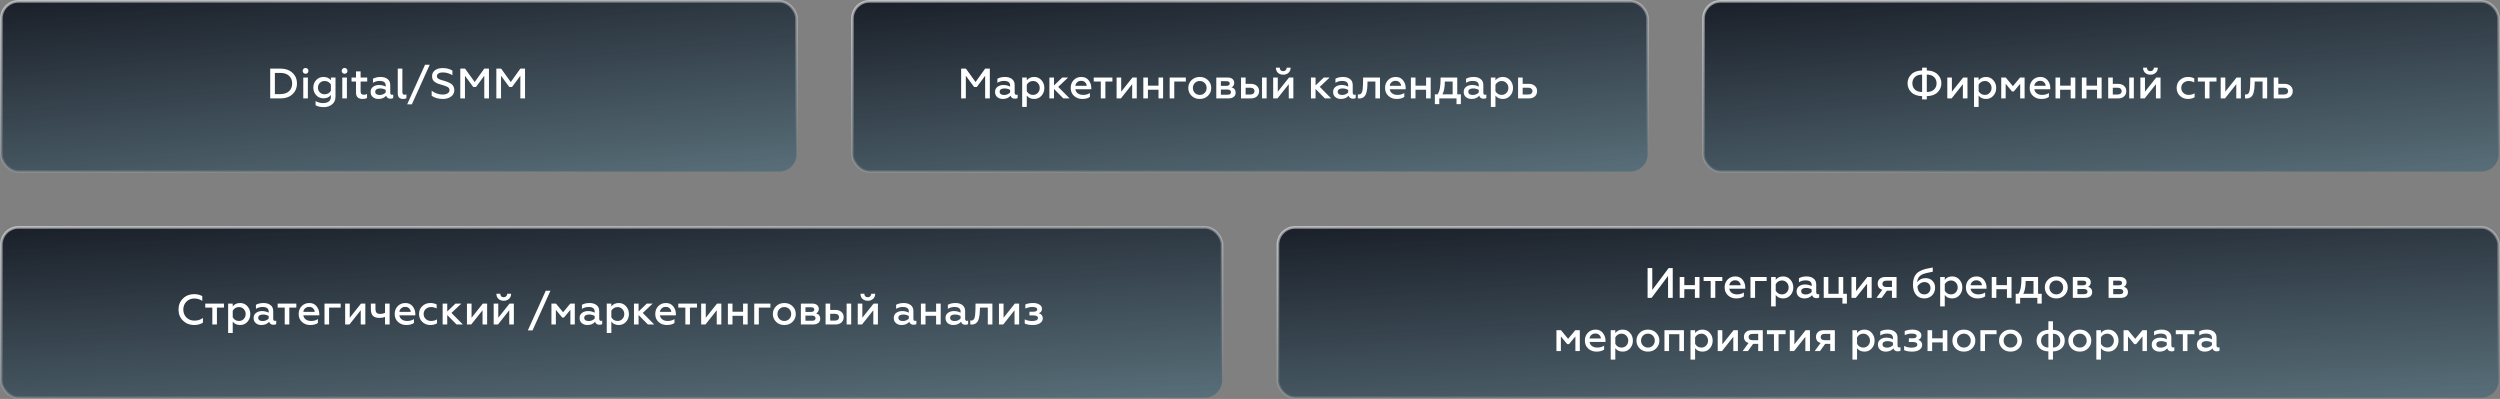 <?xml version="1.0" encoding="UTF-8"?> <svg xmlns="http://www.w3.org/2000/svg" width="940" height="150" viewBox="0 0 940 150" fill="none"><rect x="0" y="0" width="940" height="150" fill="#808080" stroke="none"/> <rect x="320.5" y="0.5" width="299" height="64" rx="6.5" fill="#3AB6E3" fill-opacity="0.23"></rect> <rect x="320.5" y="0.5" width="299" height="64" rx="6.5" fill="url(#paint0_linear_273_8349)"></rect> <rect x="320.5" y="0.5" width="299" height="64" rx="6.5" stroke="url(#paint1_linear_273_8349)"></rect> <path d="M361.392 37V25.8H363.184L366.816 30.84L370.416 25.8H372.176V37H370.416V28.488L367.296 32.712H366.272L363.152 28.488V37H361.392ZM382.171 35.656C382.341 35.656 382.496 35.619 382.635 35.544V36.856C382.4 37.027 382.064 37.112 381.627 37.112C380.752 37.112 380.203 36.739 379.979 35.992C379.264 36.803 378.299 37.208 377.083 37.208C376.229 37.208 375.525 36.973 374.971 36.504C374.416 36.035 374.139 35.389 374.139 34.568C374.139 33.736 374.443 33.096 375.051 32.648C375.659 32.189 376.405 31.96 377.291 31.96C378.219 31.96 379.056 32.163 379.803 32.568V32.136C379.803 30.995 379.035 30.424 377.499 30.424C376.603 30.424 375.776 30.659 375.019 31.128V29.608C375.797 29.16 376.752 28.936 377.883 28.936C378.971 28.936 379.845 29.197 380.507 29.72C381.179 30.243 381.515 30.984 381.515 31.944V34.872C381.515 35.117 381.573 35.309 381.691 35.448C381.819 35.587 381.979 35.656 382.171 35.656ZM379.803 34.776V33.816C379.173 33.443 378.475 33.256 377.707 33.256C377.131 33.256 376.677 33.363 376.347 33.576C376.027 33.789 375.867 34.088 375.867 34.472C375.867 34.888 376.021 35.203 376.331 35.416C376.64 35.619 377.051 35.72 377.562 35.72C378.021 35.72 378.448 35.629 378.843 35.448C379.237 35.267 379.557 35.043 379.803 34.776ZM388.869 28.936C389.968 28.936 390.875 29.341 391.589 30.152C392.315 30.952 392.677 31.928 392.677 33.08C392.677 34.232 392.315 35.208 391.589 36.008C390.875 36.808 389.968 37.208 388.869 37.208C387.643 37.208 386.709 36.781 386.069 35.928V40.2H384.341V29.144H386.069V30.216C386.709 29.363 387.643 28.936 388.869 28.936ZM388.405 30.456C387.883 30.456 387.413 30.589 386.997 30.856C386.592 31.112 386.283 31.448 386.069 31.864V34.296C386.283 34.701 386.592 35.037 386.997 35.304C387.413 35.56 387.883 35.688 388.405 35.688C389.131 35.688 389.733 35.437 390.213 34.936C390.693 34.424 390.933 33.805 390.933 33.08C390.933 32.344 390.693 31.725 390.213 31.224C389.733 30.712 389.131 30.456 388.405 30.456ZM394.576 37V29.144H396.304V32.12L399.408 29.144H401.616L397.888 32.664L402.176 37H399.808L396.304 33.448V37H394.576ZM409.81 36.44C409.096 36.952 408.13 37.208 406.914 37.208C405.698 37.208 404.669 36.824 403.826 36.056C402.994 35.288 402.578 34.291 402.578 33.064C402.578 31.891 402.952 30.909 403.698 30.12C404.445 29.331 405.416 28.936 406.61 28.936C407.784 28.936 408.696 29.357 409.346 30.2C410.008 31.032 410.338 32.008 410.338 33.128V33.576H404.322C404.44 34.237 404.76 34.755 405.282 35.128C405.816 35.501 406.482 35.688 407.282 35.688C408.221 35.688 409.064 35.453 409.81 34.984V36.44ZM404.338 32.264H408.594C408.594 31.795 408.408 31.368 408.034 30.984C407.672 30.589 407.17 30.392 406.53 30.392C405.901 30.392 405.389 30.579 404.994 30.952C404.6 31.315 404.381 31.752 404.338 32.264ZM413.898 37V30.664H411.242V29.144H418.266V30.664H415.626V37H413.898ZM419.841 37V29.144H421.569V34.472L425.809 29.144H427.425V37H425.697V31.656L421.457 37H419.841ZM429.888 37V29.144H431.616V32.216H435.6V29.144H437.328V37H435.6V33.736H431.616V37H429.888ZM439.795 37V29.144H445.875V30.664H441.523V37H439.795ZM451.117 35.688C451.853 35.688 452.466 35.437 452.957 34.936C453.448 34.435 453.693 33.811 453.693 33.064C453.693 32.328 453.448 31.709 452.957 31.208C452.466 30.707 451.853 30.456 451.117 30.456C450.381 30.456 449.762 30.707 449.261 31.208C448.77 31.709 448.525 32.328 448.525 33.064C448.525 33.811 448.77 34.435 449.261 34.936C449.752 35.437 450.37 35.688 451.117 35.688ZM454.205 36.008C453.405 36.808 452.376 37.208 451.117 37.208C449.858 37.208 448.824 36.808 448.013 36.008C447.202 35.208 446.797 34.227 446.797 33.064C446.797 31.912 447.202 30.936 448.013 30.136C448.824 29.336 449.858 28.936 451.117 28.936C452.376 28.936 453.405 29.336 454.205 30.136C455.016 30.936 455.421 31.912 455.421 33.064C455.421 34.227 455.016 35.208 454.205 36.008ZM457.326 37V29.144H461.614C462.403 29.144 463.011 29.336 463.438 29.72C463.864 30.093 464.078 30.568 464.078 31.144C464.078 31.539 463.982 31.885 463.79 32.184C463.608 32.483 463.368 32.701 463.07 32.84C464.094 33.149 464.606 33.821 464.606 34.856C464.606 35.517 464.366 36.04 463.886 36.424C463.416 36.808 462.739 37 461.854 37H457.326ZM459.054 35.608H461.55C462.414 35.608 462.846 35.288 462.846 34.648C462.846 34.339 462.728 34.099 462.494 33.928C462.27 33.757 461.955 33.672 461.55 33.672H459.054V35.608ZM459.054 32.28H461.198C461.571 32.28 461.859 32.205 462.062 32.056C462.275 31.896 462.382 31.683 462.382 31.416C462.382 30.829 461.987 30.536 461.198 30.536H459.054V32.28ZM474.527 37V29.144H476.255V37H474.527ZM466.623 37V29.144H468.351V31.528H470.255C471.225 31.528 471.993 31.779 472.559 32.28C473.135 32.771 473.423 33.432 473.423 34.264C473.423 35.053 473.151 35.709 472.607 36.232C472.063 36.744 471.305 37 470.335 37H466.623ZM468.351 35.544H470.063C470.575 35.544 470.969 35.432 471.247 35.208C471.535 34.984 471.679 34.669 471.679 34.264C471.679 33.859 471.535 33.544 471.247 33.32C470.969 33.096 470.575 32.984 470.063 32.984H468.351V35.544ZM478.716 37V29.144H480.444V34.472L484.684 29.144H486.3V37H484.572V31.656L480.332 37H478.716ZM482.508 28.088C481.698 28.088 481.031 27.853 480.508 27.384C479.996 26.904 479.74 26.259 479.74 25.448H481.196C481.196 25.843 481.308 26.163 481.532 26.408C481.767 26.643 482.087 26.76 482.492 26.76C482.876 26.76 483.186 26.637 483.42 26.392C483.666 26.147 483.794 25.832 483.804 25.448H485.276C485.276 26.248 485.01 26.888 484.476 27.368C483.954 27.848 483.298 28.088 482.508 28.088ZM492.92 37V29.144H494.648V32.12L497.752 29.144H499.96L496.232 32.664L500.52 37H498.152L494.648 33.448V37H492.92ZM509.28 35.656C509.451 35.656 509.605 35.619 509.744 35.544V36.856C509.509 37.027 509.173 37.112 508.736 37.112C507.861 37.112 507.312 36.739 507.088 35.992C506.373 36.803 505.408 37.208 504.192 37.208C503.339 37.208 502.635 36.973 502.08 36.504C501.525 36.035 501.248 35.389 501.248 34.568C501.248 33.736 501.552 33.096 502.16 32.648C502.768 32.189 503.515 31.96 504.4 31.96C505.328 31.96 506.165 32.163 506.912 32.568V32.136C506.912 30.995 506.144 30.424 504.608 30.424C503.712 30.424 502.885 30.659 502.128 31.128V29.608C502.907 29.16 503.861 28.936 504.992 28.936C506.08 28.936 506.955 29.197 507.616 29.72C508.288 30.243 508.624 30.984 508.624 31.944V34.872C508.624 35.117 508.683 35.309 508.8 35.448C508.928 35.587 509.088 35.656 509.28 35.656ZM506.912 34.776V33.816C506.283 33.443 505.584 33.256 504.816 33.256C504.24 33.256 503.787 33.363 503.456 33.576C503.136 33.789 502.976 34.088 502.976 34.472C502.976 34.888 503.131 35.203 503.44 35.416C503.749 35.619 504.16 35.72 504.672 35.72C505.131 35.72 505.557 35.629 505.952 35.448C506.347 35.267 506.667 35.043 506.912 34.776ZM514.187 30.664L514.155 31.8C514.133 32.387 514.101 32.893 514.059 33.32C514.016 33.747 513.931 34.211 513.803 34.712C513.675 35.203 513.504 35.608 513.291 35.928C513.088 36.237 512.8 36.499 512.427 36.712C512.053 36.925 511.611 37.032 511.099 37.032C510.875 37.032 510.693 37.011 510.555 36.968V35.48C510.629 35.512 510.747 35.528 510.907 35.528C511.472 35.528 511.872 35.235 512.107 34.648C512.341 34.051 512.469 33.069 512.491 31.704L512.539 29.144H518.875V37H517.147V30.664H514.187ZM528.013 36.44C527.299 36.952 526.333 37.208 525.117 37.208C523.901 37.208 522.872 36.824 522.029 36.056C521.197 35.288 520.781 34.291 520.781 33.064C520.781 31.891 521.155 30.909 521.901 30.12C522.648 29.331 523.619 28.936 524.813 28.936C525.987 28.936 526.899 29.357 527.549 30.2C528.211 31.032 528.541 32.008 528.541 33.128V33.576H522.525C522.643 34.237 522.963 34.755 523.485 35.128C524.019 35.501 524.685 35.688 525.485 35.688C526.424 35.688 527.267 35.453 528.013 34.984V36.44ZM522.541 32.264H526.797C526.797 31.795 526.611 31.368 526.237 30.984C525.875 30.589 525.373 30.392 524.733 30.392C524.104 30.392 523.592 30.579 523.197 30.952C522.803 31.315 522.584 31.752 522.541 32.264ZM530.498 37V29.144H532.226V32.216H536.21V29.144H537.938V37H536.21V33.736H532.226V37H530.498ZM539.508 39.16V35.48H540.532C540.948 34.861 541.241 34.077 541.412 33.128C541.583 32.179 541.668 30.851 541.668 29.144H547.924V35.48H549.284V39.16H547.652V37H541.172V39.16H539.508ZM542.356 35.48H546.196V30.664H543.252C543.252 32.733 542.953 34.339 542.356 35.48ZM558.389 35.656C558.56 35.656 558.715 35.619 558.853 35.544V36.856C558.619 37.027 558.283 37.112 557.845 37.112C556.971 37.112 556.421 36.739 556.197 35.992C555.483 36.803 554.517 37.208 553.301 37.208C552.448 37.208 551.744 36.973 551.189 36.504C550.635 36.035 550.357 35.389 550.357 34.568C550.357 33.736 550.661 33.096 551.269 32.648C551.877 32.189 552.624 31.96 553.509 31.96C554.437 31.96 555.275 32.163 556.021 32.568V32.136C556.021 30.995 555.253 30.424 553.717 30.424C552.821 30.424 551.995 30.659 551.237 31.128V29.608C552.016 29.16 552.971 28.936 554.101 28.936C555.189 28.936 556.064 29.197 556.725 29.72C557.397 30.243 557.733 30.984 557.733 31.944V34.872C557.733 35.117 557.792 35.309 557.909 35.448C558.037 35.587 558.197 35.656 558.389 35.656ZM556.021 34.776V33.816C555.392 33.443 554.693 33.256 553.925 33.256C553.349 33.256 552.896 33.363 552.565 33.576C552.245 33.789 552.085 34.088 552.085 34.472C552.085 34.888 552.24 35.203 552.549 35.416C552.859 35.619 553.269 35.72 553.781 35.72C554.24 35.72 554.667 35.629 555.061 35.448C555.456 35.267 555.776 35.043 556.021 34.776ZM565.088 28.936C566.187 28.936 567.093 29.341 567.808 30.152C568.533 30.952 568.896 31.928 568.896 33.08C568.896 34.232 568.533 35.208 567.808 36.008C567.093 36.808 566.187 37.208 565.088 37.208C563.861 37.208 562.928 36.781 562.288 35.928V40.2H560.56V29.144H562.288V30.216C562.928 29.363 563.861 28.936 565.088 28.936ZM564.624 30.456C564.101 30.456 563.632 30.589 563.216 30.856C562.811 31.112 562.501 31.448 562.288 31.864V34.296C562.501 34.701 562.811 35.037 563.216 35.304C563.632 35.56 564.101 35.688 564.624 35.688C565.349 35.688 565.952 35.437 566.432 34.936C566.912 34.424 567.152 33.805 567.152 33.08C567.152 32.344 566.912 31.725 566.432 31.224C565.952 30.712 565.349 30.456 564.624 30.456ZM570.795 37V29.144H572.523V31.528H574.779C575.749 31.528 576.517 31.779 577.083 32.28C577.659 32.771 577.947 33.432 577.947 34.264C577.947 35.053 577.675 35.709 577.131 36.232C576.587 36.744 575.829 37 574.859 37H570.795ZM572.523 35.544H574.587C575.099 35.544 575.493 35.432 575.771 35.208C576.059 34.984 576.203 34.669 576.203 34.264C576.203 33.859 576.059 33.544 575.771 33.32C575.493 33.096 575.099 32.984 574.587 32.984H572.523V35.544Z" fill="white"></path> <rect x="0.5" y="0.5" width="299" height="64" rx="6.5" fill="#3AB6E3" fill-opacity="0.23"></rect> <rect x="0.5" y="0.5" width="299" height="64" rx="6.5" fill="url(#paint2_linear_273_8349)"></rect> <rect x="0.5" y="0.5" width="299" height="64" rx="6.5" stroke="url(#paint3_linear_273_8349)"></rect> <path d="M101.595 37V25.8H105.547C107.35 25.8 108.816 26.323 109.947 27.368C111.088 28.403 111.659 29.747 111.659 31.4C111.659 33.053 111.088 34.403 109.947 35.448C108.816 36.483 107.35 37 105.547 37H101.595ZM103.355 35.384H105.387C106.784 35.384 107.878 35.027 108.667 34.312C109.456 33.597 109.851 32.627 109.851 31.4C109.851 30.173 109.456 29.203 108.667 28.488C107.878 27.773 106.784 27.416 105.387 27.416H103.355V35.384ZM114.032 37V29.144H115.76V37H114.032ZM115.664 27.432C115.462 27.635 115.206 27.736 114.896 27.736C114.587 27.736 114.326 27.635 114.112 27.432C113.91 27.219 113.808 26.957 113.808 26.648C113.808 26.339 113.91 26.077 114.112 25.864C114.326 25.651 114.587 25.544 114.896 25.544C115.206 25.544 115.462 25.651 115.664 25.864C115.867 26.077 115.968 26.339 115.968 26.648C115.968 26.957 115.867 27.219 115.664 27.432ZM124.421 29.144H126.149V36.296C126.149 37.587 125.717 38.573 124.853 39.256C123.989 39.939 122.949 40.28 121.733 40.28C120.506 40.28 119.482 40.045 118.661 39.576V37.992C119.503 38.504 120.463 38.76 121.541 38.76C122.373 38.76 123.061 38.568 123.605 38.184C124.149 37.8 124.421 37.181 124.421 36.328V35.736C123.759 36.557 122.826 36.968 121.621 36.968C120.522 36.968 119.61 36.579 118.885 35.8C118.17 35.021 117.813 34.067 117.813 32.936C117.813 31.827 118.17 30.883 118.885 30.104C119.61 29.325 120.522 28.936 121.621 28.936C122.847 28.936 123.781 29.347 124.421 30.168V29.144ZM122.085 35.448C122.607 35.448 123.077 35.325 123.493 35.08C123.909 34.824 124.218 34.499 124.421 34.104V31.816C124.218 31.411 123.909 31.085 123.493 30.84C123.077 30.584 122.607 30.456 122.085 30.456C121.349 30.456 120.741 30.696 120.261 31.176C119.791 31.645 119.557 32.237 119.557 32.952C119.557 33.667 119.791 34.264 120.261 34.744C120.741 35.213 121.349 35.448 122.085 35.448ZM128.704 37V29.144H130.432V37H128.704ZM130.336 27.432C130.133 27.635 129.877 27.736 129.568 27.736C129.259 27.736 128.997 27.635 128.784 27.432C128.581 27.219 128.48 26.957 128.48 26.648C128.48 26.339 128.581 26.077 128.784 25.864C128.997 25.651 129.259 25.544 129.568 25.544C129.877 25.544 130.133 25.651 130.336 25.864C130.539 26.077 130.64 26.339 130.64 26.648C130.64 26.957 130.539 27.219 130.336 27.432ZM133.861 34.856V30.664H132.181V29.144H133.861V26.856H135.589V29.144H138.069V30.664H135.589V34.36C135.589 34.808 135.69 35.133 135.893 35.336C136.095 35.528 136.405 35.624 136.821 35.624C137.279 35.624 137.674 35.528 138.005 35.336V36.824C137.61 37.08 137.029 37.208 136.261 37.208C135.525 37.208 134.938 37.011 134.501 36.616C134.074 36.221 133.861 35.635 133.861 34.856ZM147.389 35.656C147.56 35.656 147.715 35.619 147.853 35.544V36.856C147.619 37.027 147.283 37.112 146.845 37.112C145.971 37.112 145.421 36.739 145.197 35.992C144.483 36.803 143.517 37.208 142.301 37.208C141.448 37.208 140.744 36.973 140.189 36.504C139.635 36.035 139.357 35.389 139.357 34.568C139.357 33.736 139.661 33.096 140.269 32.648C140.877 32.189 141.624 31.96 142.509 31.96C143.437 31.96 144.275 32.163 145.021 32.568V32.136C145.021 30.995 144.253 30.424 142.717 30.424C141.821 30.424 140.995 30.659 140.237 31.128V29.608C141.016 29.16 141.971 28.936 143.101 28.936C144.189 28.936 145.064 29.197 145.725 29.72C146.397 30.243 146.733 30.984 146.733 31.944V34.872C146.733 35.117 146.792 35.309 146.909 35.448C147.037 35.587 147.197 35.656 147.389 35.656ZM145.021 34.776V33.816C144.392 33.443 143.693 33.256 142.925 33.256C142.349 33.256 141.896 33.363 141.565 33.576C141.245 33.789 141.085 34.088 141.085 34.472C141.085 34.888 141.24 35.203 141.549 35.416C141.859 35.619 142.269 35.72 142.781 35.72C143.24 35.72 143.667 35.629 144.061 35.448C144.456 35.267 144.776 35.043 145.021 34.776ZM151.528 37.208C150.963 37.208 150.493 37.053 150.12 36.744C149.747 36.424 149.56 35.891 149.56 35.144V25.8H151.288V34.664C151.288 35.304 151.576 35.624 152.152 35.624C152.408 35.624 152.627 35.571 152.808 35.464V36.952C152.456 37.123 152.029 37.208 151.528 37.208ZM153.091 39.24L159.827 24.328H161.587L154.851 39.24H153.091ZM166.522 37.208C164.836 37.208 163.434 36.808 162.314 36.008V34.104C162.762 34.499 163.364 34.84 164.122 35.128C164.89 35.416 165.658 35.56 166.426 35.56C167.162 35.56 167.775 35.416 168.266 35.128C168.767 34.829 169.018 34.419 169.018 33.896C169.018 33.629 168.954 33.395 168.826 33.192C168.708 32.989 168.527 32.824 168.282 32.696C168.036 32.557 167.775 32.44 167.498 32.344C167.22 32.237 166.879 32.125 166.474 32.008C166.346 31.976 166.25 31.949 166.186 31.928C165.578 31.757 165.092 31.608 164.73 31.48C164.378 31.341 164.004 31.149 163.61 30.904C163.215 30.659 162.922 30.349 162.73 29.976C162.548 29.603 162.458 29.16 162.458 28.648C162.458 27.72 162.82 26.979 163.546 26.424C164.271 25.869 165.263 25.592 166.522 25.592C167.866 25.592 169.06 25.901 170.106 26.52V28.28C168.975 27.587 167.791 27.24 166.554 27.24C165.786 27.24 165.21 27.373 164.826 27.64C164.452 27.907 164.266 28.248 164.266 28.664C164.266 28.813 164.287 28.952 164.33 29.08C164.383 29.197 164.468 29.309 164.586 29.416C164.703 29.512 164.815 29.597 164.922 29.672C165.028 29.736 165.183 29.805 165.386 29.88C165.599 29.955 165.775 30.019 165.914 30.072C166.063 30.115 166.276 30.179 166.554 30.264C166.831 30.339 167.044 30.397 167.194 30.44C167.62 30.568 167.978 30.691 168.266 30.808C168.564 30.925 168.89 31.08 169.242 31.272C169.594 31.464 169.871 31.672 170.074 31.896C170.287 32.12 170.463 32.403 170.602 32.744C170.751 33.085 170.826 33.459 170.826 33.864C170.826 34.899 170.415 35.715 169.594 36.312C168.772 36.909 167.748 37.208 166.522 37.208ZM173.064 37V25.8H174.856L178.488 30.84L182.088 25.8H183.848V37H182.088V28.488L178.968 32.712H177.944L174.824 28.488V37H173.064ZM186.626 37V25.8H188.418L192.05 30.84L195.65 25.8H197.41V37H195.65V28.488L192.53 32.712H191.506L188.386 28.488V37H186.626Z" fill="white"></path> <rect x="640.5" y="0.5" width="299" height="64" rx="6.5" fill="#3AB6E3" fill-opacity="0.23"></rect> <rect x="640.5" y="0.5" width="299" height="64" rx="6.5" fill="url(#paint4_linear_273_8349)"></rect> <rect x="640.5" y="0.5" width="299" height="64" rx="6.5" stroke="url(#paint5_linear_273_8349)"></rect> <path d="M722.714 37.384V36.152C720.943 36.109 719.589 35.624 718.65 34.696C717.711 33.768 717.242 32.648 717.242 31.336C717.242 30.024 717.711 28.899 718.65 27.96C719.589 27.021 720.943 26.531 722.714 26.488V25.432H724.474V26.488C726.245 26.531 727.599 27.021 728.538 27.96C729.487 28.888 729.962 30.008 729.962 31.32C729.962 32.632 729.487 33.757 728.538 34.696C727.599 35.624 726.245 36.109 724.474 36.152V37.384H722.714ZM722.714 34.6V28.04C721.498 28.061 720.581 28.381 719.962 29C719.354 29.619 719.05 30.392 719.05 31.32C719.05 32.248 719.354 33.021 719.962 33.64C720.581 34.259 721.498 34.579 722.714 34.6ZM724.474 28.04V34.6C725.69 34.579 726.607 34.259 727.226 33.64C727.845 33.021 728.154 32.248 728.154 31.32C728.154 30.392 727.845 29.619 727.226 29C726.607 28.381 725.69 28.061 724.474 28.04ZM732.185 37V29.144H733.913V34.472L738.153 29.144H739.769V37H738.041V31.656L733.801 37H732.185ZM746.76 28.936C747.859 28.936 748.765 29.341 749.48 30.152C750.205 30.952 750.568 31.928 750.568 33.08C750.568 34.232 750.205 35.208 749.48 36.008C748.765 36.808 747.859 37.208 746.76 37.208C745.533 37.208 744.6 36.781 743.96 35.928V40.2H742.232V29.144H743.96V30.216C744.6 29.363 745.533 28.936 746.76 28.936ZM746.296 30.456C745.773 30.456 745.304 30.589 744.888 30.856C744.483 31.112 744.173 31.448 743.96 31.864V34.296C744.173 34.701 744.483 35.037 744.888 35.304C745.304 35.56 745.773 35.688 746.296 35.688C747.021 35.688 747.624 35.437 748.104 34.936C748.584 34.424 748.824 33.805 748.824 33.08C748.824 32.344 748.584 31.725 748.104 31.224C747.624 30.712 747.021 30.456 746.296 30.456ZM752.466 37V29.144H754.162L756.85 32.408L759.554 29.144H761.25V37H759.586V31.496L757.186 34.392H756.514L754.13 31.496V37H752.466ZM770.388 36.44C769.674 36.952 768.708 37.208 767.492 37.208C766.276 37.208 765.247 36.824 764.404 36.056C763.572 35.288 763.156 34.291 763.156 33.064C763.156 31.891 763.53 30.909 764.276 30.12C765.023 29.331 765.994 28.936 767.188 28.936C768.362 28.936 769.274 29.357 769.924 30.2C770.586 31.032 770.916 32.008 770.916 33.128V33.576H764.9C765.018 34.237 765.338 34.755 765.86 35.128C766.394 35.501 767.06 35.688 767.86 35.688C768.799 35.688 769.642 35.453 770.388 34.984V36.44ZM764.916 32.264H769.172C769.172 31.795 768.986 31.368 768.612 30.984C768.25 30.589 767.748 30.392 767.108 30.392C766.479 30.392 765.967 30.579 765.572 30.952C765.178 31.315 764.959 31.752 764.916 32.264ZM772.873 37V29.144H774.601V32.216H778.585V29.144H780.313V37H778.585V33.736H774.601V37H772.873ZM782.779 37V29.144H784.507V32.216H788.491V29.144H790.219V37H788.491V33.736H784.507V37H782.779ZM800.589 37V29.144H802.317V37H800.589ZM792.685 37V29.144H794.413V31.528H796.317C797.288 31.528 798.056 31.779 798.621 32.28C799.197 32.771 799.485 33.432 799.485 34.264C799.485 35.053 799.213 35.709 798.669 36.232C798.125 36.744 797.368 37 796.397 37H792.685ZM794.413 35.544H796.125C796.637 35.544 797.032 35.432 797.309 35.208C797.597 34.984 797.741 34.669 797.741 34.264C797.741 33.859 797.597 33.544 797.309 33.32C797.032 33.096 796.637 32.984 796.125 32.984H794.413V35.544ZM804.779 37V29.144H806.507V34.472L810.747 29.144H812.363V37H810.635V31.656L806.395 37H804.779ZM808.571 28.088C807.76 28.088 807.094 27.853 806.571 27.384C806.059 26.904 805.803 26.259 805.803 25.448H807.259C807.259 25.843 807.371 26.163 807.595 26.408C807.83 26.643 808.15 26.76 808.555 26.76C808.939 26.76 809.248 26.637 809.483 26.392C809.728 26.147 809.856 25.832 809.867 25.448H811.339C811.339 26.248 811.072 26.888 810.539 27.368C810.016 27.848 809.36 28.088 808.571 28.088ZM822.662 37.208C821.489 37.208 820.486 36.819 819.654 36.04C818.833 35.261 818.422 34.264 818.422 33.048C818.422 31.843 818.833 30.856 819.654 30.088C820.486 29.32 821.494 28.936 822.678 28.936C823.563 28.936 824.353 29.117 825.046 29.48V30.968C824.342 30.627 823.638 30.456 822.934 30.456C822.155 30.456 821.494 30.701 820.95 31.192C820.417 31.683 820.15 32.307 820.15 33.064C820.15 33.821 820.417 34.451 820.95 34.952C821.494 35.443 822.155 35.688 822.934 35.688C823.745 35.688 824.491 35.491 825.174 35.096V36.568C824.427 36.995 823.59 37.208 822.662 37.208ZM829.039 37V30.664H826.383V29.144H833.407V30.664H830.766V37H829.039ZM834.982 37V29.144H836.71V34.472L840.95 29.144H842.566V37H840.838V31.656L836.598 37H834.982ZM847.765 30.664L847.733 31.8C847.712 32.387 847.68 32.893 847.637 33.32C847.594 33.747 847.509 34.211 847.381 34.712C847.253 35.203 847.082 35.608 846.869 35.928C846.666 36.237 846.378 36.499 846.005 36.712C845.632 36.925 845.189 37.032 844.677 37.032C844.453 37.032 844.272 37.011 844.133 36.968V35.48C844.208 35.512 844.325 35.528 844.485 35.528C845.05 35.528 845.45 35.235 845.685 34.648C845.92 34.051 846.048 33.069 846.069 31.704L846.117 29.144H852.453V37H850.725V30.664H847.765ZM854.92 37V29.144H856.648V31.528H858.904C859.874 31.528 860.642 31.779 861.208 32.28C861.784 32.771 862.072 33.432 862.072 34.264C862.072 35.053 861.8 35.709 861.256 36.232C860.712 36.744 859.954 37 858.984 37H854.92ZM856.648 35.544H858.712C859.224 35.544 859.618 35.432 859.896 35.208C860.184 34.984 860.328 34.669 860.328 34.264C860.328 33.859 860.184 33.544 859.896 33.32C859.618 33.096 859.224 32.984 858.712 32.984H856.648V35.544Z" fill="white"></path> <rect x="0.5" y="85.5" width="459" height="64" rx="6.5" fill="#3AB6E3" fill-opacity="0.23"></rect> <rect x="0.5" y="85.5" width="459" height="64" rx="6.5" fill="url(#paint6_linear_273_8349)"></rect> <rect x="0.5" y="85.5" width="459" height="64" rx="6.5" stroke="url(#paint7_linear_273_8349)"></rect> <path d="M73.021 122.208C71.346 122.208 69.944 121.664 68.813 120.576C67.682 119.477 67.117 118.085 67.117 116.4C67.117 114.715 67.677 113.328 68.797 112.24C69.917 111.141 71.325 110.592 73.021 110.592C74.162 110.592 75.176 110.843 76.061 111.344V113.12C75.144 112.533 74.136 112.24 73.037 112.24C71.853 112.24 70.872 112.635 70.093 113.424C69.314 114.203 68.925 115.195 68.925 116.4C68.925 117.616 69.32 118.613 70.109 119.392C70.909 120.171 71.906 120.56 73.101 120.56C74.37 120.56 75.437 120.219 76.301 119.536V121.312C75.373 121.909 74.28 122.208 73.021 122.208ZM79.835 122V115.664H77.179V114.144H84.203V115.664H81.563V122H79.835ZM90.307 113.936C91.406 113.936 92.312 114.341 93.027 115.152C93.752 115.952 94.115 116.928 94.115 118.08C94.115 119.232 93.752 120.208 93.027 121.008C92.312 121.808 91.406 122.208 90.307 122.208C89.08 122.208 88.147 121.781 87.507 120.928V125.2H85.779V114.144H87.507V115.216C88.147 114.363 89.08 113.936 90.307 113.936ZM89.843 115.456C89.32 115.456 88.851 115.589 88.435 115.856C88.029 116.112 87.72 116.448 87.507 116.864V119.296C87.72 119.701 88.029 120.037 88.435 120.304C88.851 120.56 89.32 120.688 89.843 120.688C90.568 120.688 91.171 120.437 91.651 119.936C92.131 119.424 92.371 118.805 92.371 118.08C92.371 117.344 92.131 116.725 91.651 116.224C91.171 115.712 90.568 115.456 89.843 115.456ZM103.389 120.656C103.56 120.656 103.715 120.619 103.853 120.544V121.856C103.619 122.027 103.283 122.112 102.845 122.112C101.971 122.112 101.421 121.739 101.197 120.992C100.483 121.803 99.517 122.208 98.301 122.208C97.448 122.208 96.744 121.973 96.189 121.504C95.635 121.035 95.357 120.389 95.357 119.568C95.357 118.736 95.661 118.096 96.269 117.648C96.877 117.189 97.624 116.96 98.509 116.96C99.437 116.96 100.275 117.163 101.021 117.568V117.136C101.021 115.995 100.253 115.424 98.717 115.424C97.821 115.424 96.995 115.659 96.237 116.128V114.608C97.016 114.16 97.971 113.936 99.101 113.936C100.189 113.936 101.064 114.197 101.725 114.72C102.397 115.243 102.733 115.984 102.733 116.944V119.872C102.733 120.117 102.792 120.309 102.909 120.448C103.037 120.587 103.197 120.656 103.389 120.656ZM101.021 119.776V118.816C100.392 118.443 99.693 118.256 98.925 118.256C98.349 118.256 97.896 118.363 97.565 118.576C97.245 118.789 97.085 119.088 97.085 119.472C97.085 119.888 97.24 120.203 97.549 120.416C97.859 120.619 98.269 120.72 98.781 120.72C99.24 120.72 99.667 120.629 100.061 120.448C100.456 120.267 100.776 120.043 101.021 119.776ZM107.054 122V115.664H104.398V114.144H111.422V115.664H108.782V122H107.054ZM119.529 121.44C118.814 121.952 117.849 122.208 116.633 122.208C115.417 122.208 114.388 121.824 113.545 121.056C112.713 120.288 112.297 119.291 112.297 118.064C112.297 116.891 112.67 115.909 113.417 115.12C114.164 114.331 115.134 113.936 116.329 113.936C117.502 113.936 118.414 114.357 119.065 115.2C119.726 116.032 120.057 117.008 120.057 118.128V118.576H114.041C114.158 119.237 114.478 119.755 115.001 120.128C115.534 120.501 116.201 120.688 117.001 120.688C117.94 120.688 118.782 120.453 119.529 119.984V121.44ZM114.057 117.264H118.313C118.313 116.795 118.126 116.368 117.753 115.984C117.39 115.589 116.889 115.392 116.249 115.392C115.62 115.392 115.108 115.579 114.713 115.952C114.318 116.315 114.1 116.752 114.057 117.264ZM122.013 122V114.144H128.093V115.664H123.741V122H122.013ZM129.779 122V114.144H131.507V119.472L135.747 114.144H137.363V122H135.635V116.656L131.395 122H129.779ZM144.77 122V119.168C144.172 119.413 143.484 119.536 142.706 119.536C141.607 119.536 140.786 119.28 140.242 118.768C139.708 118.245 139.442 117.365 139.442 116.128V114.144H141.17V115.984C141.17 116.731 141.303 117.259 141.57 117.568C141.847 117.877 142.322 118.032 142.994 118.032C143.644 118.032 144.236 117.899 144.77 117.632V114.144H146.498V122H144.77ZM155.638 121.44C154.924 121.952 153.958 122.208 152.742 122.208C151.526 122.208 150.497 121.824 149.654 121.056C148.822 120.288 148.406 119.291 148.406 118.064C148.406 116.891 148.78 115.909 149.526 115.12C150.273 114.331 151.244 113.936 152.438 113.936C153.612 113.936 154.524 114.357 155.174 115.2C155.836 116.032 156.166 117.008 156.166 118.128V118.576H150.15C150.268 119.237 150.588 119.755 151.11 120.128C151.644 120.501 152.31 120.688 153.11 120.688C154.049 120.688 154.892 120.453 155.638 119.984V121.44ZM150.166 117.264H154.422C154.422 116.795 154.236 116.368 153.862 115.984C153.5 115.589 152.998 115.392 152.358 115.392C151.729 115.392 151.217 115.579 150.822 115.952C150.428 116.315 150.209 116.752 150.166 117.264ZM161.803 122.208C160.629 122.208 159.627 121.819 158.795 121.04C157.973 120.261 157.563 119.264 157.563 118.048C157.563 116.843 157.973 115.856 158.795 115.088C159.627 114.32 160.635 113.936 161.819 113.936C162.704 113.936 163.493 114.117 164.187 114.48V115.968C163.483 115.627 162.779 115.456 162.075 115.456C161.296 115.456 160.635 115.701 160.091 116.192C159.557 116.683 159.291 117.307 159.291 118.064C159.291 118.821 159.557 119.451 160.091 119.952C160.635 120.443 161.296 120.688 162.075 120.688C162.885 120.688 163.632 120.491 164.315 120.096V121.568C163.568 121.995 162.731 122.208 161.803 122.208ZM166.435 122V114.144H168.163V117.12L171.267 114.144H173.475L169.747 117.664L174.035 122H171.667L168.163 118.448V122H166.435ZM175.576 122V114.144H177.304V119.472L181.544 114.144H183.16V122H181.432V116.656L177.192 122H175.576ZM185.623 122V114.144H187.351V119.472L191.591 114.144H193.207V122H191.479V116.656L187.239 122H185.623ZM189.415 113.088C188.604 113.088 187.937 112.853 187.415 112.384C186.903 111.904 186.647 111.259 186.647 110.448H188.103C188.103 110.843 188.215 111.163 188.439 111.408C188.673 111.643 188.993 111.76 189.399 111.76C189.783 111.76 190.092 111.637 190.327 111.392C190.572 111.147 190.7 110.832 190.711 110.448H192.183C192.183 111.248 191.916 111.888 191.383 112.368C190.86 112.848 190.204 113.088 189.415 113.088ZM198.466 124.24L205.202 109.328H206.962L200.226 124.24H198.466ZM207.341 122V114.144H209.037L211.725 117.408L214.429 114.144H216.125V122H214.461V116.496L212.061 119.392H211.389L209.005 116.496V122H207.341ZM225.967 120.656C226.138 120.656 226.293 120.619 226.431 120.544V121.856C226.197 122.027 225.861 122.112 225.423 122.112C224.549 122.112 223.999 121.739 223.775 120.992C223.061 121.803 222.095 122.208 220.879 122.208C220.026 122.208 219.322 121.973 218.767 121.504C218.213 121.035 217.935 120.389 217.935 119.568C217.935 118.736 218.239 118.096 218.847 117.648C219.455 117.189 220.202 116.96 221.087 116.96C222.015 116.96 222.853 117.163 223.599 117.568V117.136C223.599 115.995 222.831 115.424 221.295 115.424C220.399 115.424 219.573 115.659 218.815 116.128V114.608C219.594 114.16 220.549 113.936 221.679 113.936C222.767 113.936 223.642 114.197 224.303 114.72C224.975 115.243 225.311 115.984 225.311 116.944V119.872C225.311 120.117 225.37 120.309 225.487 120.448C225.615 120.587 225.775 120.656 225.967 120.656ZM223.599 119.776V118.816C222.97 118.443 222.271 118.256 221.503 118.256C220.927 118.256 220.474 118.363 220.143 118.576C219.823 118.789 219.663 119.088 219.663 119.472C219.663 119.888 219.818 120.203 220.127 120.416C220.437 120.619 220.847 120.72 221.359 120.72C221.818 120.72 222.245 120.629 222.639 120.448C223.034 120.267 223.354 120.043 223.599 119.776ZM232.666 113.936C233.765 113.936 234.672 114.341 235.386 115.152C236.112 115.952 236.474 116.928 236.474 118.08C236.474 119.232 236.112 120.208 235.386 121.008C234.672 121.808 233.765 122.208 232.666 122.208C231.44 122.208 230.506 121.781 229.866 120.928V125.2H228.138V114.144H229.866V115.216C230.506 114.363 231.44 113.936 232.666 113.936ZM232.202 115.456C231.68 115.456 231.21 115.589 230.794 115.856C230.389 116.112 230.08 116.448 229.866 116.864V119.296C230.08 119.701 230.389 120.037 230.794 120.304C231.21 120.56 231.68 120.688 232.202 120.688C232.928 120.688 233.53 120.437 234.01 119.936C234.49 119.424 234.73 118.805 234.73 118.08C234.73 117.344 234.49 116.725 234.01 116.224C233.53 115.712 232.928 115.456 232.202 115.456ZM238.373 122V114.144H240.101V117.12L243.205 114.144H245.413L241.685 117.664L245.973 122H243.605L240.101 118.448V122H238.373ZM253.607 121.44C252.892 121.952 251.927 122.208 250.711 122.208C249.495 122.208 248.466 121.824 247.623 121.056C246.791 120.288 246.375 119.291 246.375 118.064C246.375 116.891 246.748 115.909 247.495 115.12C248.242 114.331 249.212 113.936 250.407 113.936C251.58 113.936 252.492 114.357 253.143 115.2C253.804 116.032 254.135 117.008 254.135 118.128V118.576H248.119C248.236 119.237 248.556 119.755 249.079 120.128C249.612 120.501 250.279 120.688 251.079 120.688C252.018 120.688 252.86 120.453 253.607 119.984V121.44ZM248.135 117.264H252.391C252.391 116.795 252.204 116.368 251.831 115.984C251.468 115.589 250.967 115.392 250.327 115.392C249.698 115.392 249.186 115.579 248.791 115.952C248.396 116.315 248.178 116.752 248.135 117.264ZM257.695 122V115.664H255.039V114.144H262.063V115.664H259.423V122H257.695ZM263.638 122V114.144H265.366V119.472L269.606 114.144H271.222V122H269.494V116.656L265.254 122H263.638ZM273.685 122V114.144H275.413V117.216H279.397V114.144H281.125V122H279.397V118.736H275.413V122H273.685ZM283.591 122V114.144H289.671V115.664H285.319V122H283.591ZM294.914 120.688C295.65 120.688 296.263 120.437 296.754 119.936C297.245 119.435 297.49 118.811 297.49 118.064C297.49 117.328 297.245 116.709 296.754 116.208C296.263 115.707 295.65 115.456 294.914 115.456C294.178 115.456 293.559 115.707 293.058 116.208C292.567 116.709 292.322 117.328 292.322 118.064C292.322 118.811 292.567 119.435 293.058 119.936C293.549 120.437 294.167 120.688 294.914 120.688ZM298.002 121.008C297.202 121.808 296.173 122.208 294.914 122.208C293.655 122.208 292.621 121.808 291.81 121.008C290.999 120.208 290.594 119.227 290.594 118.064C290.594 116.912 290.999 115.936 291.81 115.136C292.621 114.336 293.655 113.936 294.914 113.936C296.173 113.936 297.202 114.336 298.002 115.136C298.813 115.936 299.218 116.912 299.218 118.064C299.218 119.227 298.813 120.208 298.002 121.008ZM301.123 122V114.144H305.411C306.2 114.144 306.808 114.336 307.235 114.72C307.661 115.093 307.875 115.568 307.875 116.144C307.875 116.539 307.779 116.885 307.587 117.184C307.405 117.483 307.165 117.701 306.867 117.84C307.891 118.149 308.403 118.821 308.403 119.856C308.403 120.517 308.163 121.04 307.683 121.424C307.213 121.808 306.536 122 305.651 122H301.123ZM302.851 120.608H305.347C306.211 120.608 306.643 120.288 306.643 119.648C306.643 119.339 306.525 119.099 306.291 118.928C306.067 118.757 305.752 118.672 305.347 118.672H302.851V120.608ZM302.851 117.28H304.995C305.368 117.28 305.656 117.205 305.859 117.056C306.072 116.896 306.179 116.683 306.179 116.416C306.179 115.829 305.784 115.536 304.995 115.536H302.851V117.28ZM318.324 122V114.144H320.052V122H318.324ZM310.42 122V114.144H312.148V116.528H314.052C315.022 116.528 315.79 116.779 316.356 117.28C316.932 117.771 317.22 118.432 317.22 119.264C317.22 120.053 316.948 120.709 316.404 121.232C315.86 121.744 315.102 122 314.132 122H310.42ZM312.148 120.544H313.86C314.372 120.544 314.766 120.432 315.044 120.208C315.332 119.984 315.476 119.669 315.476 119.264C315.476 118.859 315.332 118.544 315.044 118.32C314.766 118.096 314.372 117.984 313.86 117.984H312.148V120.544ZM322.513 122V114.144H324.241V119.472L328.481 114.144H330.097V122H328.369V116.656L324.129 122H322.513ZM326.305 113.088C325.495 113.088 324.828 112.853 324.305 112.384C323.793 111.904 323.537 111.259 323.537 110.448H324.993C324.993 110.843 325.105 111.163 325.329 111.408C325.564 111.643 325.884 111.76 326.289 111.76C326.673 111.76 326.983 111.637 327.217 111.392C327.463 111.147 327.591 110.832 327.601 110.448H329.073C329.073 111.248 328.807 111.888 328.273 112.368C327.751 112.848 327.095 113.088 326.305 113.088ZM344.092 120.656C344.263 120.656 344.418 120.619 344.556 120.544V121.856C344.322 122.027 343.986 122.112 343.548 122.112C342.674 122.112 342.124 121.739 341.9 120.992C341.186 121.803 340.22 122.208 339.004 122.208C338.151 122.208 337.447 121.973 336.892 121.504C336.338 121.035 336.06 120.389 336.06 119.568C336.06 118.736 336.364 118.096 336.972 117.648C337.58 117.189 338.327 116.96 339.212 116.96C340.14 116.96 340.978 117.163 341.724 117.568V117.136C341.724 115.995 340.956 115.424 339.42 115.424C338.524 115.424 337.698 115.659 336.94 116.128V114.608C337.719 114.16 338.674 113.936 339.804 113.936C340.892 113.936 341.767 114.197 342.428 114.72C343.1 115.243 343.436 115.984 343.436 116.944V119.872C343.436 120.117 343.495 120.309 343.612 120.448C343.74 120.587 343.9 120.656 344.092 120.656ZM341.724 119.776V118.816C341.095 118.443 340.396 118.256 339.628 118.256C339.052 118.256 338.599 118.363 338.268 118.576C337.948 118.789 337.788 119.088 337.788 119.472C337.788 119.888 337.943 120.203 338.252 120.416C338.562 120.619 338.972 120.72 339.484 120.72C339.943 120.72 340.37 120.629 340.764 120.448C341.159 120.267 341.479 120.043 341.724 119.776ZM346.263 122V114.144H347.991V117.216H351.975V114.144H353.703V122H351.975V118.736H347.991V122H346.263ZM363.546 120.656C363.716 120.656 363.871 120.619 364.01 120.544V121.856C363.775 122.027 363.439 122.112 363.002 122.112C362.127 122.112 361.578 121.739 361.354 120.992C360.639 121.803 359.674 122.208 358.458 122.208C357.604 122.208 356.9 121.973 356.346 121.504C355.791 121.035 355.514 120.389 355.514 119.568C355.514 118.736 355.818 118.096 356.426 117.648C357.034 117.189 357.78 116.96 358.666 116.96C359.594 116.96 360.431 117.163 361.178 117.568V117.136C361.178 115.995 360.41 115.424 358.874 115.424C357.978 115.424 357.151 115.659 356.394 116.128V114.608C357.172 114.16 358.127 113.936 359.258 113.936C360.346 113.936 361.22 114.197 361.882 114.72C362.554 115.243 362.89 115.984 362.89 116.944V119.872C362.89 120.117 362.948 120.309 363.066 120.448C363.194 120.587 363.354 120.656 363.546 120.656ZM361.178 119.776V118.816C360.548 118.443 359.85 118.256 359.082 118.256C358.506 118.256 358.052 118.363 357.722 118.576C357.402 118.789 357.242 119.088 357.242 119.472C357.242 119.888 357.396 120.203 357.706 120.416C358.015 120.619 358.426 120.72 358.938 120.72C359.396 120.72 359.823 120.629 360.218 120.448C360.612 120.267 360.932 120.043 361.178 119.776ZM368.452 115.664L368.42 116.8C368.399 117.387 368.367 117.893 368.324 118.32C368.282 118.747 368.196 119.211 368.068 119.712C367.94 120.203 367.77 120.608 367.556 120.928C367.354 121.237 367.066 121.499 366.692 121.712C366.319 121.925 365.876 122.032 365.364 122.032C365.14 122.032 364.959 122.011 364.82 121.968V120.48C364.895 120.512 365.012 120.528 365.172 120.528C365.738 120.528 366.138 120.235 366.372 119.648C366.607 119.051 366.735 118.069 366.756 116.704L366.804 114.144H373.14V122H371.412V115.664H368.452ZM375.607 122V114.144H377.335V119.472L381.575 114.144H383.191V122H381.463V116.656L377.223 122H375.607ZM388.294 122.208C387.067 122.208 386.07 122.021 385.302 121.648V120.08C386.177 120.507 387.094 120.72 388.054 120.72C388.737 120.72 389.275 120.624 389.67 120.432C390.065 120.24 390.262 119.957 390.262 119.584C390.262 118.923 389.686 118.592 388.534 118.592H387.078V117.2H388.534C389.515 117.2 390.006 116.912 390.006 116.336C390.006 115.728 389.371 115.424 388.102 115.424C387.291 115.424 386.433 115.616 385.526 116V114.48C386.337 114.117 387.318 113.936 388.47 113.936C389.419 113.936 390.209 114.133 390.838 114.528C391.467 114.923 391.782 115.429 391.782 116.048C391.782 116.944 391.382 117.52 390.582 117.776C391.585 118.085 392.086 118.731 392.086 119.712C392.086 120.448 391.739 121.051 391.046 121.52C390.353 121.979 389.435 122.208 388.294 122.208Z" fill="white"></path> <rect x="480.5" y="85.5" width="459" height="64" rx="6.5" fill="#3AB6E3" fill-opacity="0.23"></rect> <rect x="480.5" y="85.5" width="459" height="64" rx="6.5" fill="url(#paint8_linear_273_8349)"></rect> <rect x="480.5" y="85.5" width="459" height="64" rx="6.5" stroke="url(#paint9_linear_273_8349)"></rect> <path d="M619.494 112V100.8H621.254V109.024L627.414 100.8H628.95V112H627.19V103.744L620.998 112H619.494ZM631.568 112V104.144H633.296V107.216H637.28V104.144H639.008V112H637.28V108.736H633.296V112H631.568ZM643.218 112V105.664H640.562V104.144H647.586V105.664H644.946V112H643.218ZM655.693 111.44C654.978 111.952 654.013 112.208 652.797 112.208C651.581 112.208 650.552 111.824 649.709 111.056C648.877 110.288 648.461 109.291 648.461 108.064C648.461 106.891 648.834 105.909 649.581 105.12C650.328 104.331 651.298 103.936 652.493 103.936C653.666 103.936 654.578 104.357 655.229 105.2C655.89 106.032 656.221 107.008 656.221 108.128V108.576H650.205C650.322 109.237 650.642 109.755 651.165 110.128C651.698 110.501 652.365 110.688 653.165 110.688C654.104 110.688 654.946 110.453 655.693 109.984V111.44ZM650.221 107.264H654.477C654.477 106.795 654.29 106.368 653.917 105.984C653.554 105.589 653.053 105.392 652.413 105.392C651.784 105.392 651.272 105.579 650.877 105.952C650.482 106.315 650.264 106.752 650.221 107.264ZM658.177 112V104.144H664.257V105.664H659.905V112H658.177ZM670.471 103.936C671.57 103.936 672.476 104.341 673.191 105.152C673.916 105.952 674.279 106.928 674.279 108.08C674.279 109.232 673.916 110.208 673.191 111.008C672.476 111.808 671.57 112.208 670.471 112.208C669.244 112.208 668.311 111.781 667.671 110.928V115.2H665.943V104.144H667.671V105.216C668.311 104.363 669.244 103.936 670.471 103.936ZM670.007 105.456C669.484 105.456 669.015 105.589 668.599 105.856C668.194 106.112 667.884 106.448 667.671 106.864V109.296C667.884 109.701 668.194 110.037 668.599 110.304C669.015 110.56 669.484 110.688 670.007 110.688C670.732 110.688 671.335 110.437 671.815 109.936C672.295 109.424 672.535 108.805 672.535 108.08C672.535 107.344 672.295 106.725 671.815 106.224C671.335 105.712 670.732 105.456 670.007 105.456ZM683.553 110.656C683.724 110.656 683.879 110.619 684.017 110.544V111.856C683.783 112.027 683.447 112.112 683.009 112.112C682.135 112.112 681.585 111.739 681.361 110.992C680.647 111.803 679.681 112.208 678.465 112.208C677.612 112.208 676.908 111.973 676.353 111.504C675.799 111.035 675.521 110.389 675.521 109.568C675.521 108.736 675.825 108.096 676.433 107.648C677.041 107.189 677.788 106.96 678.673 106.96C679.601 106.96 680.439 107.163 681.185 107.568V107.136C681.185 105.995 680.417 105.424 678.881 105.424C677.985 105.424 677.159 105.659 676.401 106.128V104.608C677.18 104.16 678.135 103.936 679.265 103.936C680.353 103.936 681.228 104.197 681.889 104.72C682.561 105.243 682.897 105.984 682.897 106.944V109.872C682.897 110.117 682.956 110.309 683.073 110.448C683.201 110.587 683.361 110.656 683.553 110.656ZM681.185 109.776V108.816C680.556 108.443 679.857 108.256 679.089 108.256C678.513 108.256 678.06 108.363 677.729 108.576C677.409 108.789 677.249 109.088 677.249 109.472C677.249 109.888 677.404 110.203 677.713 110.416C678.023 110.619 678.433 110.72 678.945 110.72C679.404 110.72 679.831 110.629 680.225 110.448C680.62 110.267 680.94 110.043 681.185 109.776ZM692.748 114.16V112H685.724V104.144H687.452V110.48H691.324V104.144H693.052V110.48H694.428V114.16H692.748ZM696.162 112V104.144H697.89V109.472L702.13 104.144H703.746V112H702.018V106.656L697.778 112H696.162ZM705.537 112L707.761 108.944C706.598 108.635 706.017 107.861 706.017 106.624C706.017 105.909 706.267 105.317 706.769 104.848C707.27 104.379 708.006 104.144 708.977 104.144H713.105V112H711.377V109.296H709.473L707.521 112H705.537ZM709.217 107.904H711.377V105.536H709.217C708.758 105.536 708.401 105.643 708.145 105.856C707.899 106.059 707.777 106.347 707.777 106.72C707.777 107.093 707.899 107.387 708.145 107.6C708.401 107.803 708.758 107.904 709.217 107.904ZM723.564 112.208C722.21 112.208 721.154 111.739 720.396 110.8C719.65 109.861 719.276 108.608 719.276 107.04C719.276 106.133 719.383 105.344 719.596 104.672C719.82 104 720.119 103.445 720.492 103.008C720.866 102.56 721.378 102.176 722.028 101.856C722.69 101.536 723.372 101.285 724.076 101.104C724.791 100.923 725.671 100.747 726.716 100.576V102.176C725.01 102.496 723.9 102.747 723.388 102.928C722.204 103.333 721.442 103.995 721.1 104.912C720.972 105.264 720.892 105.669 720.86 106.128C721.191 105.648 721.628 105.269 722.172 104.992C722.727 104.715 723.351 104.576 724.044 104.576C725.068 104.576 725.916 104.907 726.588 105.568C727.26 106.229 727.596 107.093 727.596 108.16C727.596 109.355 727.207 110.331 726.428 111.088C725.66 111.835 724.706 112.208 723.564 112.208ZM723.564 110.688C724.226 110.688 724.775 110.464 725.212 110.016C725.65 109.568 725.868 108.992 725.868 108.288C725.868 107.616 725.655 107.077 725.228 106.672C724.812 106.267 724.279 106.064 723.628 106.064C723.063 106.064 722.54 106.219 722.06 106.528C721.58 106.837 721.218 107.211 720.972 107.648C721.015 108.608 721.26 109.355 721.708 109.888C722.156 110.421 722.775 110.688 723.564 110.688ZM734.033 103.936C735.132 103.936 736.039 104.341 736.753 105.152C737.479 105.952 737.841 106.928 737.841 108.08C737.841 109.232 737.479 110.208 736.753 111.008C736.039 111.808 735.132 112.208 734.033 112.208C732.807 112.208 731.873 111.781 731.233 110.928V115.2H729.505V104.144H731.233V105.216C731.873 104.363 732.807 103.936 734.033 103.936ZM733.569 105.456C733.047 105.456 732.577 105.589 732.161 105.856C731.756 106.112 731.447 106.448 731.233 106.864V109.296C731.447 109.701 731.756 110.037 732.161 110.304C732.577 110.56 733.047 110.688 733.569 110.688C734.295 110.688 734.897 110.437 735.377 109.936C735.857 109.424 736.097 108.805 736.097 108.08C736.097 107.344 735.857 106.725 735.377 106.224C734.897 105.712 734.295 105.456 733.569 105.456ZM746.412 111.44C745.697 111.952 744.732 112.208 743.516 112.208C742.3 112.208 741.27 111.824 740.428 111.056C739.596 110.288 739.18 109.291 739.18 108.064C739.18 106.891 739.553 105.909 740.3 105.12C741.046 104.331 742.017 103.936 743.212 103.936C744.385 103.936 745.297 104.357 745.948 105.2C746.609 106.032 746.94 107.008 746.94 108.128V108.576H740.924C741.041 109.237 741.361 109.755 741.884 110.128C742.417 110.501 743.084 110.688 743.884 110.688C744.822 110.688 745.665 110.453 746.412 109.984V111.44ZM740.94 107.264H745.196C745.196 106.795 745.009 106.368 744.636 105.984C744.273 105.589 743.772 105.392 743.132 105.392C742.502 105.392 741.99 105.579 741.596 105.952C741.201 106.315 740.982 106.752 740.94 107.264ZM748.896 112V104.144H750.624V107.216H754.608V104.144H756.336V112H754.608V108.736H750.624V112H748.896ZM757.906 114.16V110.48H758.93C759.346 109.861 759.64 109.077 759.81 108.128C759.981 107.179 760.066 105.851 760.066 104.144H766.322V110.48H767.682V114.16H766.05V112H759.57V114.16H757.906ZM760.754 110.48H764.594V105.664H761.65C761.65 107.733 761.352 109.339 760.754 110.48ZM773.172 110.688C773.908 110.688 774.521 110.437 775.012 109.936C775.502 109.435 775.748 108.811 775.748 108.064C775.748 107.328 775.502 106.709 775.012 106.208C774.521 105.707 773.908 105.456 773.172 105.456C772.436 105.456 771.817 105.707 771.316 106.208C770.825 106.709 770.58 107.328 770.58 108.064C770.58 108.811 770.825 109.435 771.316 109.936C771.806 110.437 772.425 110.688 773.172 110.688ZM776.26 111.008C775.46 111.808 774.43 112.208 773.172 112.208C771.913 112.208 770.878 111.808 770.068 111.008C769.257 110.208 768.852 109.227 768.852 108.064C768.852 106.912 769.257 105.936 770.068 105.136C770.878 104.336 771.913 103.936 773.172 103.936C774.43 103.936 775.46 104.336 776.26 105.136C777.07 105.936 777.476 106.912 777.476 108.064C777.476 109.227 777.07 110.208 776.26 111.008ZM779.38 112V104.144H783.668C784.458 104.144 785.066 104.336 785.492 104.72C785.919 105.093 786.132 105.568 786.132 106.144C786.132 106.539 786.036 106.885 785.844 107.184C785.663 107.483 785.423 107.701 785.124 107.84C786.148 108.149 786.66 108.821 786.66 109.856C786.66 110.517 786.42 111.04 785.94 111.424C785.471 111.808 784.794 112 783.908 112H779.38ZM781.108 110.608H783.604C784.468 110.608 784.9 110.288 784.9 109.648C784.9 109.339 784.783 109.099 784.548 108.928C784.324 108.757 784.01 108.672 783.604 108.672H781.108V110.608ZM781.108 107.28H783.252C783.626 107.28 783.914 107.205 784.116 107.056C784.33 106.896 784.436 106.683 784.436 106.416C784.436 105.829 784.042 105.536 783.252 105.536H781.108V107.28ZM792.834 112V104.144H797.122C797.911 104.144 798.519 104.336 798.946 104.72C799.372 105.093 799.586 105.568 799.586 106.144C799.586 106.539 799.49 106.885 799.298 107.184C799.116 107.483 798.876 107.701 798.578 107.84C799.602 108.149 800.114 108.821 800.114 109.856C800.114 110.517 799.874 111.04 799.394 111.424C798.924 111.808 798.247 112 797.362 112H792.834ZM794.562 110.608H797.058C797.922 110.608 798.354 110.288 798.354 109.648C798.354 109.339 798.236 109.099 798.002 108.928C797.778 108.757 797.463 108.672 797.058 108.672H794.562V110.608ZM794.562 107.28H796.706C797.079 107.28 797.367 107.205 797.57 107.056C797.783 106.896 797.89 106.683 797.89 106.416C797.89 105.829 797.495 105.536 796.706 105.536H794.562V107.28ZM585.224 132V124.144H586.92L589.608 127.408L592.312 124.144H594.008V132H592.344V126.496L589.944 129.392H589.272L586.888 126.496V132H585.224ZM603.146 131.44C602.432 131.952 601.466 132.208 600.25 132.208C599.034 132.208 598.005 131.824 597.162 131.056C596.33 130.288 595.914 129.291 595.914 128.064C595.914 126.891 596.288 125.909 597.034 125.12C597.781 124.331 598.752 123.936 599.946 123.936C601.12 123.936 602.032 124.357 602.682 125.2C603.344 126.032 603.674 127.008 603.674 128.128V128.576H597.658C597.776 129.237 598.096 129.755 598.618 130.128C599.152 130.501 599.818 130.688 600.618 130.688C601.557 130.688 602.4 130.453 603.146 129.984V131.44ZM597.674 127.264H601.93C601.93 126.795 601.744 126.368 601.37 125.984C601.008 125.589 600.506 125.392 599.866 125.392C599.237 125.392 598.725 125.579 598.33 125.952C597.936 126.315 597.717 126.752 597.674 127.264ZM610.158 123.936C611.257 123.936 612.164 124.341 612.878 125.152C613.604 125.952 613.966 126.928 613.966 128.08C613.966 129.232 613.604 130.208 612.878 131.008C612.164 131.808 611.257 132.208 610.158 132.208C608.932 132.208 607.998 131.781 607.358 130.928V135.2H605.63V124.144H607.358V125.216C607.998 124.363 608.932 123.936 610.158 123.936ZM609.694 125.456C609.172 125.456 608.702 125.589 608.286 125.856C607.881 126.112 607.572 126.448 607.358 126.864V129.296C607.572 129.701 607.881 130.037 608.286 130.304C608.702 130.56 609.172 130.688 609.694 130.688C610.42 130.688 611.022 130.437 611.502 129.936C611.982 129.424 612.222 128.805 612.222 128.08C612.222 127.344 611.982 126.725 611.502 126.224C611.022 125.712 610.42 125.456 609.694 125.456ZM619.625 130.688C620.361 130.688 620.974 130.437 621.465 129.936C621.955 129.435 622.201 128.811 622.201 128.064C622.201 127.328 621.955 126.709 621.465 126.208C620.974 125.707 620.361 125.456 619.625 125.456C618.889 125.456 618.27 125.707 617.769 126.208C617.278 126.709 617.033 127.328 617.033 128.064C617.033 128.811 617.278 129.435 617.769 129.936C618.259 130.437 618.878 130.688 619.625 130.688ZM622.713 131.008C621.913 131.808 620.883 132.208 619.625 132.208C618.366 132.208 617.331 131.808 616.521 131.008C615.71 130.208 615.305 129.227 615.305 128.064C615.305 126.912 615.71 125.936 616.521 125.136C617.331 124.336 618.366 123.936 619.625 123.936C620.883 123.936 621.913 124.336 622.713 125.136C623.523 125.936 623.929 126.912 623.929 128.064C623.929 129.227 623.523 130.208 622.713 131.008ZM625.834 132V124.144H633.162V132H631.434V125.664H627.562V132H625.834ZM640.158 123.936C641.257 123.936 642.164 124.341 642.878 125.152C643.604 125.952 643.966 126.928 643.966 128.08C643.966 129.232 643.604 130.208 642.878 131.008C642.164 131.808 641.257 132.208 640.158 132.208C638.932 132.208 637.998 131.781 637.358 130.928V135.2H635.63V124.144H637.358V125.216C637.998 124.363 638.932 123.936 640.158 123.936ZM639.694 125.456C639.172 125.456 638.702 125.589 638.286 125.856C637.881 126.112 637.572 126.448 637.358 126.864V129.296C637.572 129.701 637.881 130.037 638.286 130.304C638.702 130.56 639.172 130.688 639.694 130.688C640.42 130.688 641.022 130.437 641.502 129.936C641.982 129.424 642.222 128.805 642.222 128.08C642.222 127.344 641.982 126.725 641.502 126.224C641.022 125.712 640.42 125.456 639.694 125.456ZM645.865 132V124.144H647.593V129.472L651.833 124.144H653.449V132H651.721V126.656L647.481 132H645.865ZM655.24 132L657.464 128.944C656.301 128.635 655.72 127.861 655.72 126.624C655.72 125.909 655.97 125.317 656.472 124.848C656.973 124.379 657.709 124.144 658.68 124.144H662.808V132H661.08V129.296H659.176L657.224 132H655.24ZM658.92 127.904H661.08V125.536H658.92C658.461 125.536 658.104 125.643 657.848 125.856C657.602 126.059 657.48 126.347 657.48 126.72C657.48 127.093 657.602 127.387 657.848 127.6C658.104 127.803 658.461 127.904 658.92 127.904ZM667.015 132V125.664H664.359V124.144H671.383V125.664H668.743V132H667.015ZM672.959 132V124.144H674.687V129.472L678.927 124.144H680.543V132H678.815V126.656L674.575 132H672.959ZM682.333 132L684.557 128.944C683.395 128.635 682.813 127.861 682.813 126.624C682.813 125.909 683.064 125.317 683.565 124.848C684.067 124.379 684.803 124.144 685.773 124.144H689.901V132H688.173V129.296H686.269L684.317 132H682.333ZM686.013 127.904H688.173V125.536H686.013C685.555 125.536 685.197 125.643 684.941 125.856C684.696 126.059 684.573 126.347 684.573 126.72C684.573 127.093 684.696 127.387 684.941 127.6C685.197 127.803 685.555 127.904 686.013 127.904ZM701.049 123.936C702.148 123.936 703.054 124.341 703.769 125.152C704.494 125.952 704.857 126.928 704.857 128.08C704.857 129.232 704.494 130.208 703.769 131.008C703.054 131.808 702.148 132.208 701.049 132.208C699.822 132.208 698.889 131.781 698.249 130.928V135.2H696.521V124.144H698.249V125.216C698.889 124.363 699.822 123.936 701.049 123.936ZM700.585 125.456C700.062 125.456 699.593 125.589 699.177 125.856C698.772 126.112 698.462 126.448 698.249 126.864V129.296C698.462 129.701 698.772 130.037 699.177 130.304C699.593 130.56 700.062 130.688 700.585 130.688C701.31 130.688 701.913 130.437 702.393 129.936C702.873 129.424 703.113 128.805 703.113 128.08C703.113 127.344 702.873 126.725 702.393 126.224C701.913 125.712 701.31 125.456 700.585 125.456ZM714.131 130.656C714.302 130.656 714.457 130.619 714.595 130.544V131.856C714.361 132.027 714.025 132.112 713.587 132.112C712.713 132.112 712.163 131.739 711.939 130.992C711.225 131.803 710.259 132.208 709.043 132.208C708.19 132.208 707.486 131.973 706.931 131.504C706.377 131.035 706.099 130.389 706.099 129.568C706.099 128.736 706.403 128.096 707.011 127.648C707.619 127.189 708.366 126.96 709.251 126.96C710.179 126.96 711.017 127.163 711.763 127.568V127.136C711.763 125.995 710.995 125.424 709.459 125.424C708.563 125.424 707.737 125.659 706.979 126.128V124.608C707.758 124.16 708.713 123.936 709.843 123.936C710.931 123.936 711.806 124.197 712.467 124.72C713.139 125.243 713.475 125.984 713.475 126.944V129.872C713.475 130.117 713.534 130.309 713.651 130.448C713.779 130.587 713.939 130.656 714.131 130.656ZM711.763 129.776V128.816C711.134 128.443 710.435 128.256 709.667 128.256C709.091 128.256 708.638 128.363 708.307 128.576C707.987 128.789 707.827 129.088 707.827 129.472C707.827 129.888 707.982 130.203 708.291 130.416C708.601 130.619 709.011 130.72 709.523 130.72C709.982 130.72 710.409 130.629 710.803 130.448C711.198 130.267 711.518 130.043 711.763 129.776ZM718.942 132.208C717.716 132.208 716.718 132.021 715.95 131.648V130.08C716.825 130.507 717.742 130.72 718.702 130.72C719.385 130.72 719.924 130.624 720.318 130.432C720.713 130.24 720.91 129.957 720.91 129.584C720.91 128.923 720.334 128.592 719.182 128.592H717.726V127.2H719.182C720.164 127.2 720.654 126.912 720.654 126.336C720.654 125.728 720.02 125.424 718.75 125.424C717.94 125.424 717.081 125.616 716.174 126V124.48C716.985 124.117 717.966 123.936 719.118 123.936C720.068 123.936 720.857 124.133 721.486 124.528C722.116 124.923 722.43 125.429 722.43 126.048C722.43 126.944 722.03 127.52 721.23 127.776C722.233 128.085 722.734 128.731 722.734 129.712C722.734 130.448 722.388 131.051 721.694 131.52C721.001 131.979 720.084 132.208 718.942 132.208ZM724.755 132V124.144H726.483V127.216H730.467V124.144H732.195V132H730.467V128.736H726.483V132H724.755ZM738.422 130.688C739.158 130.688 739.771 130.437 740.262 129.936C740.752 129.435 740.998 128.811 740.998 128.064C740.998 127.328 740.752 126.709 740.262 126.208C739.771 125.707 739.158 125.456 738.422 125.456C737.686 125.456 737.067 125.707 736.566 126.208C736.075 126.709 735.83 127.328 735.83 128.064C735.83 128.811 736.075 129.435 736.566 129.936C737.056 130.437 737.675 130.688 738.422 130.688ZM741.51 131.008C740.71 131.808 739.68 132.208 738.422 132.208C737.163 132.208 736.128 131.808 735.318 131.008C734.507 130.208 734.102 129.227 734.102 128.064C734.102 126.912 734.507 125.936 735.318 125.136C736.128 124.336 737.163 123.936 738.422 123.936C739.68 123.936 740.71 124.336 741.51 125.136C742.32 125.936 742.726 126.912 742.726 128.064C742.726 129.227 742.32 130.208 741.51 131.008ZM744.63 132V124.144H750.71V125.664H746.358V132H744.63ZM755.953 130.688C756.689 130.688 757.302 130.437 757.793 129.936C758.284 129.435 758.529 128.811 758.529 128.064C758.529 127.328 758.284 126.709 757.793 126.208C757.302 125.707 756.689 125.456 755.953 125.456C755.217 125.456 754.598 125.707 754.097 126.208C753.606 126.709 753.361 127.328 753.361 128.064C753.361 128.811 753.606 129.435 754.097 129.936C754.588 130.437 755.206 130.688 755.953 130.688ZM759.041 131.008C758.241 131.808 757.212 132.208 755.953 132.208C754.694 132.208 753.66 131.808 752.849 131.008C752.038 130.208 751.633 129.227 751.633 128.064C751.633 126.912 752.038 125.936 752.849 125.136C753.66 124.336 754.694 123.936 755.953 123.936C757.212 123.936 758.241 124.336 759.041 125.136C759.852 125.936 760.257 126.912 760.257 128.064C760.257 129.227 759.852 130.208 759.041 131.008ZM770.19 135.2V132.128C768.814 132.085 767.731 131.691 766.942 130.944C766.153 130.187 765.758 129.227 765.758 128.064C765.758 126.891 766.142 125.947 766.91 125.232C767.678 124.507 768.771 124.101 770.19 124.016V120.8H771.918V124.016C773.337 124.101 774.43 124.507 775.198 125.232C775.966 125.947 776.35 126.891 776.35 128.064C776.35 129.227 775.955 130.187 775.166 130.944C774.377 131.691 773.294 132.085 771.918 132.128V135.2H770.19ZM767.438 128.064C767.438 128.853 767.694 129.488 768.206 129.968C768.718 130.437 769.379 130.672 770.19 130.672V125.472C769.379 125.472 768.718 125.712 768.206 126.192C767.694 126.672 767.438 127.296 767.438 128.064ZM774.67 128.064C774.67 127.296 774.414 126.672 773.902 126.192C773.39 125.712 772.729 125.472 771.918 125.472V130.672C772.729 130.672 773.39 130.437 773.902 129.968C774.414 129.488 774.67 128.853 774.67 128.064ZM782.015 130.688C782.751 130.688 783.365 130.437 783.855 129.936C784.346 129.435 784.591 128.811 784.591 128.064C784.591 127.328 784.346 126.709 783.855 126.208C783.365 125.707 782.751 125.456 782.015 125.456C781.279 125.456 780.661 125.707 780.159 126.208C779.669 126.709 779.423 127.328 779.423 128.064C779.423 128.811 779.669 129.435 780.159 129.936C780.65 130.437 781.269 130.688 782.015 130.688ZM785.103 131.008C784.303 131.808 783.274 132.208 782.015 132.208C780.757 132.208 779.722 131.808 778.911 131.008C778.101 130.208 777.695 129.227 777.695 128.064C777.695 126.912 778.101 125.936 778.911 125.136C779.722 124.336 780.757 123.936 782.015 123.936C783.274 123.936 784.303 124.336 785.103 125.136C785.914 125.936 786.319 126.912 786.319 128.064C786.319 129.227 785.914 130.208 785.103 131.008ZM792.752 123.936C793.851 123.936 794.758 124.341 795.472 125.152C796.198 125.952 796.56 126.928 796.56 128.08C796.56 129.232 796.198 130.208 795.472 131.008C794.758 131.808 793.851 132.208 792.752 132.208C791.526 132.208 790.592 131.781 789.952 130.928V135.2H788.224V124.144H789.952V125.216C790.592 124.363 791.526 123.936 792.752 123.936ZM792.288 125.456C791.766 125.456 791.296 125.589 790.88 125.856C790.475 126.112 790.166 126.448 789.952 126.864V129.296C790.166 129.701 790.475 130.037 790.88 130.304C791.296 130.56 791.766 130.688 792.288 130.688C793.014 130.688 793.616 130.437 794.096 129.936C794.576 129.424 794.816 128.805 794.816 128.08C794.816 127.344 794.576 126.725 794.096 126.224C793.616 125.712 793.014 125.456 792.288 125.456ZM798.459 132V124.144H800.155L802.843 127.408L805.547 124.144H807.243V132H805.579V126.496L803.179 129.392H802.507L800.123 126.496V132H798.459ZM817.085 130.656C817.255 130.656 817.41 130.619 817.549 130.544V131.856C817.314 132.027 816.978 132.112 816.541 132.112C815.666 132.112 815.117 131.739 814.893 130.992C814.178 131.803 813.213 132.208 811.997 132.208C811.143 132.208 810.439 131.973 809.885 131.504C809.33 131.035 809.053 130.389 809.053 129.568C809.053 128.736 809.357 128.096 809.965 127.648C810.573 127.189 811.319 126.96 812.205 126.96C813.133 126.96 813.97 127.163 814.717 127.568V127.136C814.717 125.995 813.949 125.424 812.413 125.424C811.517 125.424 810.69 125.659 809.933 126.128V124.608C810.711 124.16 811.666 123.936 812.797 123.936C813.885 123.936 814.759 124.197 815.421 124.72C816.093 125.243 816.429 125.984 816.429 126.944V129.872C816.429 130.117 816.487 130.309 816.605 130.448C816.733 130.587 816.893 130.656 817.085 130.656ZM814.717 129.776V128.816C814.087 128.443 813.389 128.256 812.621 128.256C812.045 128.256 811.591 128.363 811.261 128.576C810.941 128.789 810.781 129.088 810.781 129.472C810.781 129.888 810.935 130.203 811.245 130.416C811.554 130.619 811.965 130.72 812.477 130.72C812.935 130.72 813.362 130.629 813.757 130.448C814.151 130.267 814.471 130.043 814.717 129.776ZM820.749 132V125.664H818.093V124.144H825.117V125.664H822.477V132H820.749ZM834.069 130.656C834.24 130.656 834.394 130.619 834.533 130.544V131.856C834.298 132.027 833.962 132.112 833.525 132.112C832.65 132.112 832.101 131.739 831.877 130.992C831.162 131.803 830.197 132.208 828.981 132.208C828.128 132.208 827.424 131.973 826.869 131.504C826.314 131.035 826.037 130.389 826.037 129.568C826.037 128.736 826.341 128.096 826.949 127.648C827.557 127.189 828.304 126.96 829.189 126.96C830.117 126.96 830.954 127.163 831.701 127.568V127.136C831.701 125.995 830.933 125.424 829.397 125.424C828.501 125.424 827.674 125.659 826.917 126.128V124.608C827.696 124.16 828.65 123.936 829.781 123.936C830.869 123.936 831.744 124.197 832.405 124.72C833.077 125.243 833.413 125.984 833.413 126.944V129.872C833.413 130.117 833.472 130.309 833.589 130.448C833.717 130.587 833.877 130.656 834.069 130.656ZM831.701 129.776V128.816C831.072 128.443 830.373 128.256 829.605 128.256C829.029 128.256 828.576 128.363 828.245 128.576C827.925 128.789 827.765 129.088 827.765 129.472C827.765 129.888 827.92 130.203 828.229 130.416C828.538 130.619 828.949 130.72 829.461 130.72C829.92 130.72 830.346 130.629 830.741 130.448C831.136 130.267 831.456 130.043 831.701 129.776Z" fill="white"></path> <defs> <linearGradient id="paint0_linear_273_8349" x1="320" y1="0" x2="332.596" y2="128.369" gradientUnits="userSpaceOnUse"> <stop stop-color="#1A1F29"></stop> <stop offset="1" stop-color="#1A1F29" stop-opacity="0"></stop> </linearGradient> <linearGradient id="paint1_linear_273_8349" x1="312.222" y1="-3.413" x2="320.245" y2="85.498" gradientUnits="userSpaceOnUse"> <stop stop-color="white" stop-opacity="0.54"></stop> <stop offset="1" stop-color="white" stop-opacity="0"></stop> </linearGradient> <linearGradient id="paint2_linear_273_8349" x1="0" y1="0" x2="12.596" y2="128.369" gradientUnits="userSpaceOnUse"> <stop stop-color="#1A1F29"></stop> <stop offset="1" stop-color="#1A1F29" stop-opacity="0"></stop> </linearGradient> <linearGradient id="paint3_linear_273_8349" x1="-7.778" y1="-3.413" x2="0.245" y2="85.498" gradientUnits="userSpaceOnUse"> <stop stop-color="white" stop-opacity="0.54"></stop> <stop offset="1" stop-color="white" stop-opacity="0"></stop> </linearGradient> <linearGradient id="paint4_linear_273_8349" x1="640" y1="0" x2="652.596" y2="128.369" gradientUnits="userSpaceOnUse"> <stop stop-color="#1A1F29"></stop> <stop offset="1" stop-color="#1A1F29" stop-opacity="0"></stop> </linearGradient> <linearGradient id="paint5_linear_273_8349" x1="632.222" y1="-3.413" x2="640.245" y2="85.498" gradientUnits="userSpaceOnUse"> <stop stop-color="white" stop-opacity="0.54"></stop> <stop offset="1" stop-color="white" stop-opacity="0"></stop> </linearGradient> <linearGradient id="paint6_linear_273_8349" x1="0" y1="85" x2="8.26" y2="214.076" gradientUnits="userSpaceOnUse"> <stop stop-color="#1A1F29"></stop> <stop offset="1" stop-color="#1A1F29" stop-opacity="0"></stop> </linearGradient> <linearGradient id="paint7_linear_273_8349" x1="-11.926" y1="81.588" x2="-6.669" y2="170.912" gradientUnits="userSpaceOnUse"> <stop stop-color="white" stop-opacity="0.54"></stop> <stop offset="1" stop-color="white" stop-opacity="0"></stop> </linearGradient> <linearGradient id="paint8_linear_273_8349" x1="480" y1="85" x2="488.26" y2="214.076" gradientUnits="userSpaceOnUse"> <stop stop-color="#1A1F29"></stop> <stop offset="1" stop-color="#1A1F29" stop-opacity="0"></stop> </linearGradient> <linearGradient id="paint9_linear_273_8349" x1="468.074" y1="81.588" x2="473.331" y2="170.912" gradientUnits="userSpaceOnUse"> <stop stop-color="white" stop-opacity="0.54"></stop> <stop offset="1" stop-color="white" stop-opacity="0"></stop> </linearGradient> </defs> </svg> 